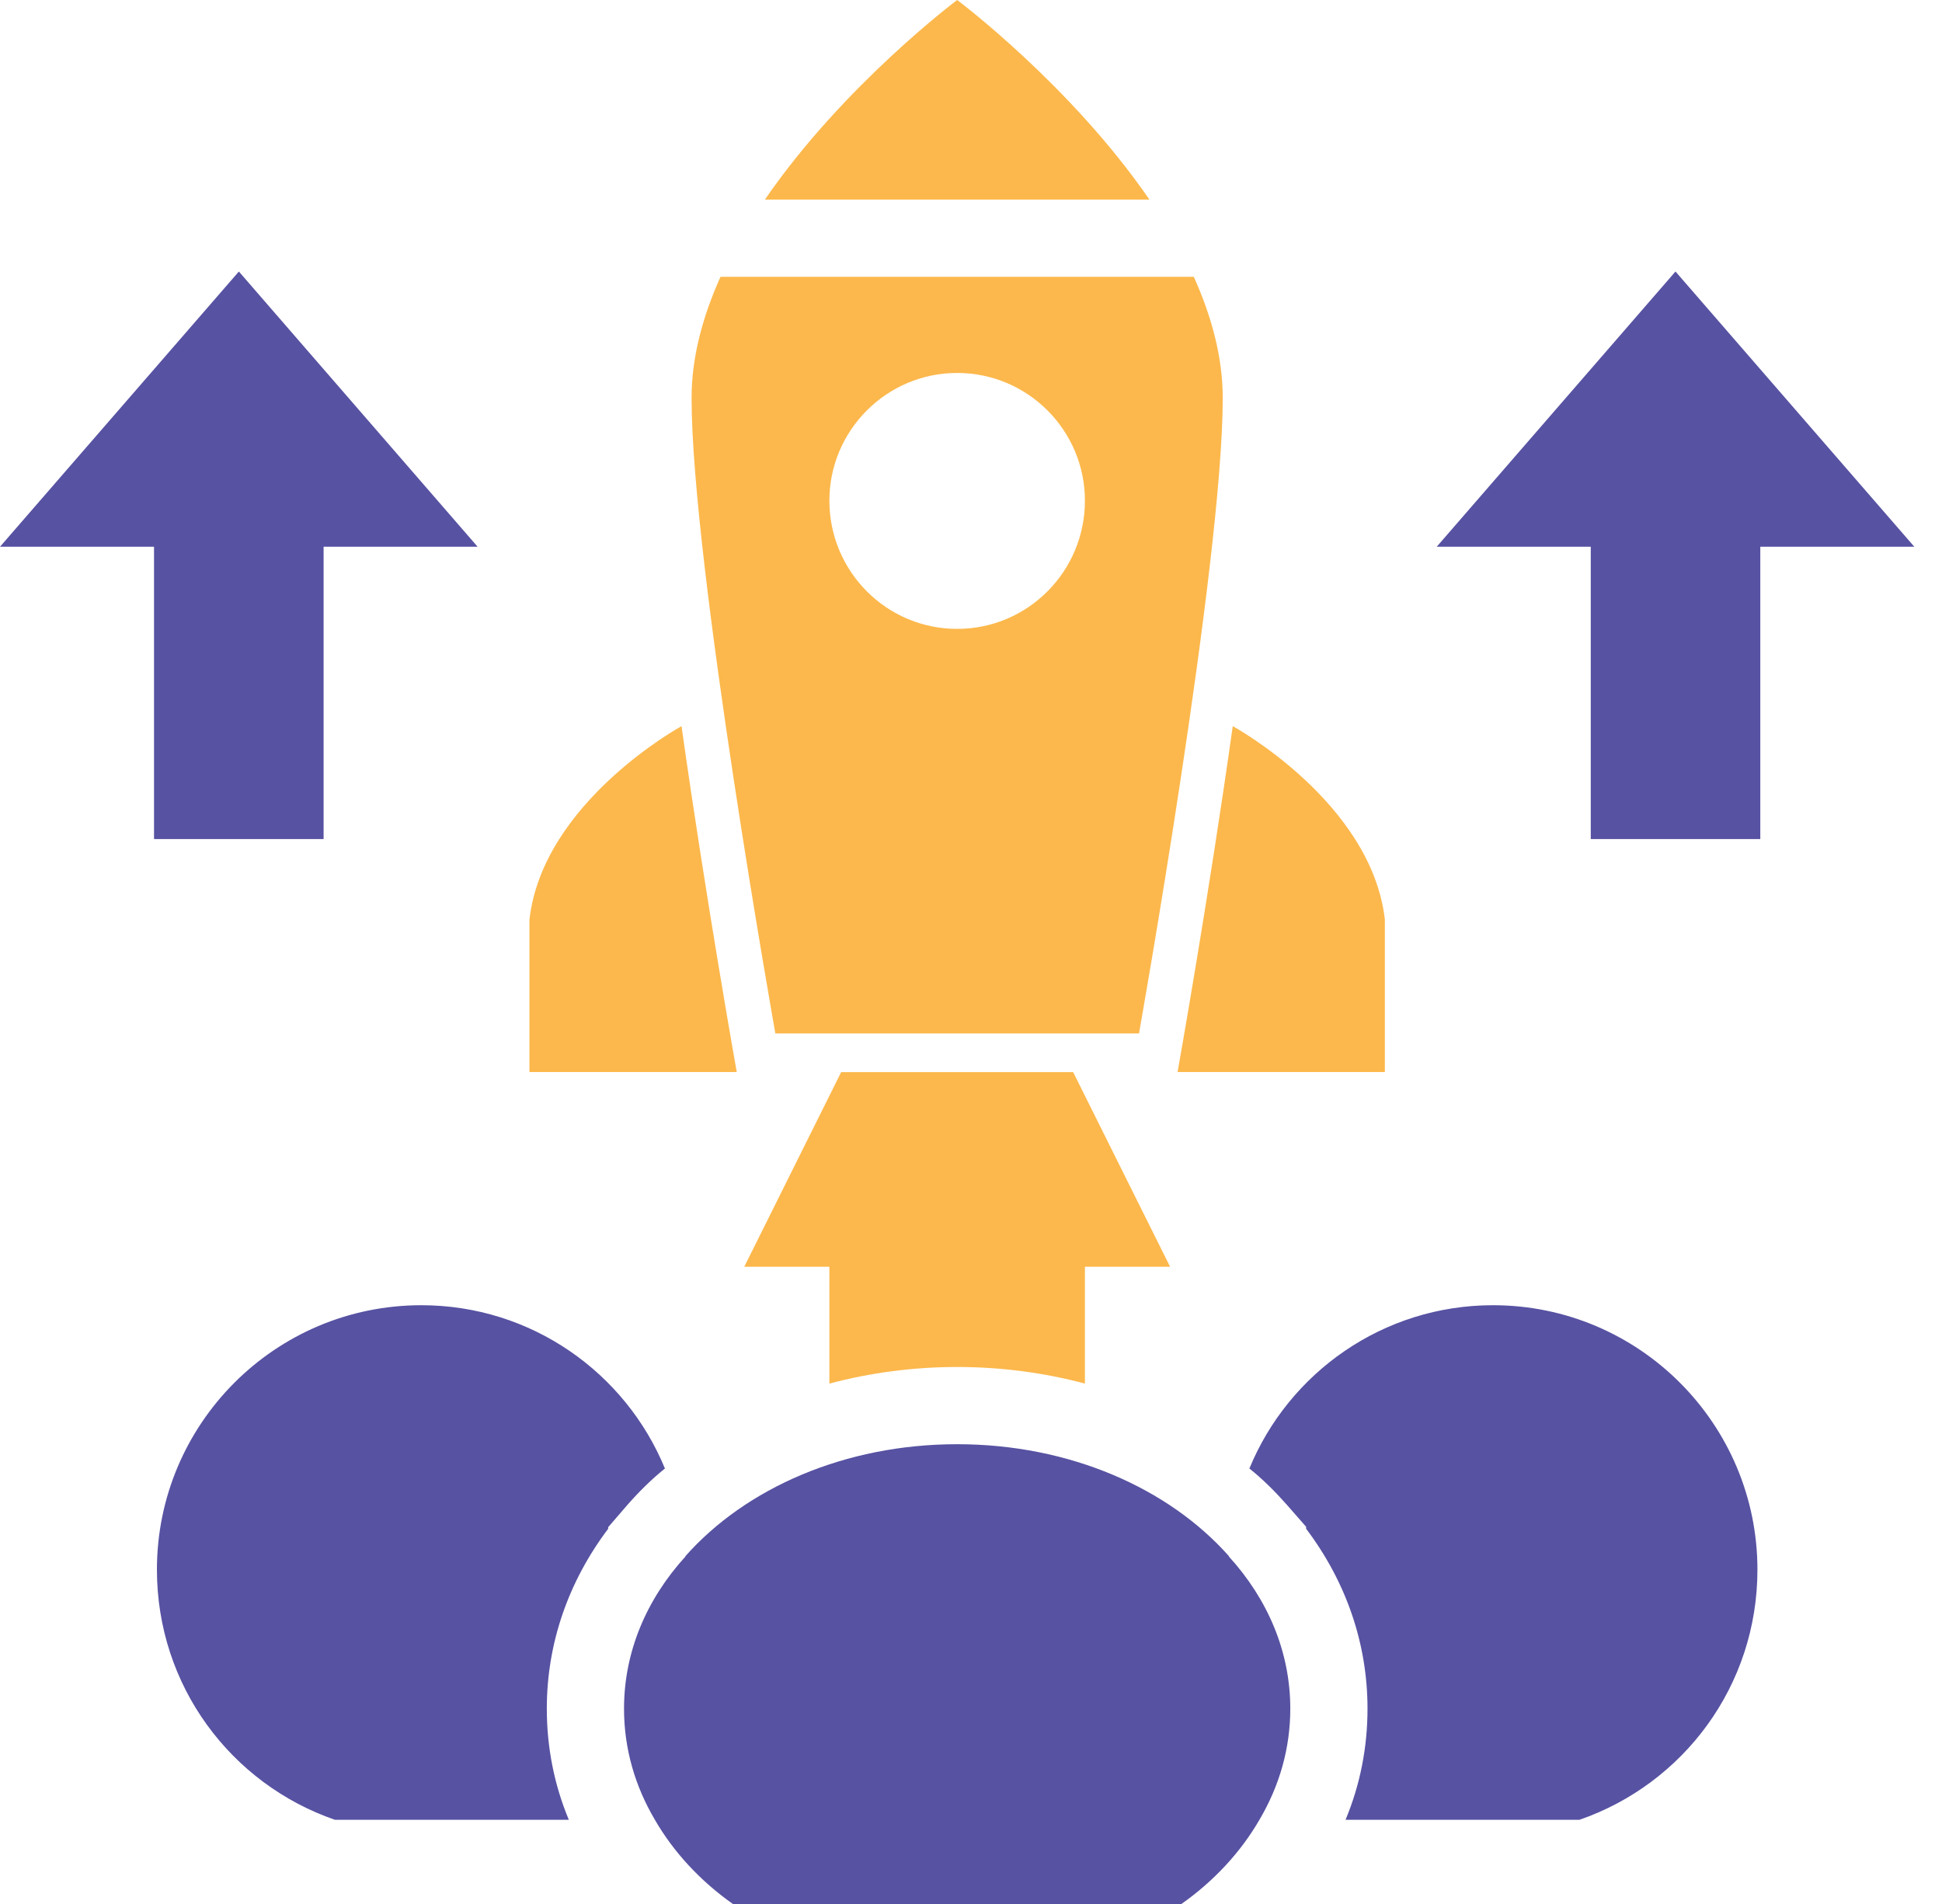 <svg width="51" height="50" viewBox="0 0 51 50" fill="none" xmlns="http://www.w3.org/2000/svg">
<path d="M25.137 0C25.137 0 22.156 2.23 20.088 5.241H30.185C28.117 2.23 25.137 0 25.137 0Z" fill="#FCB84C"/>
<path d="M29.912 27.139C29.912 27.139 32.111 14.791 32.111 10.452C32.111 9.378 31.817 8.303 31.351 7.269H18.922C18.456 8.303 18.162 9.378 18.162 10.452C18.162 14.791 20.362 27.139 20.362 27.139H29.912ZM25.137 9.794C26.992 9.794 28.492 11.304 28.492 13.149C28.492 15.005 26.992 16.515 25.137 16.515C23.282 16.515 21.781 15.005 21.781 13.149C21.781 11.304 23.282 9.794 25.137 9.794Z" fill="#FCB84C"/>
<path d="M17.898 19.069C17.898 19.069 14.259 21.056 13.904 24.148V28.152H19.348C19.348 28.152 18.537 23.611 17.898 19.069Z" fill="#FCB84C"/>
<path d="M36.369 28.152V24.148C36.014 21.056 32.374 19.069 32.374 19.069C31.736 23.611 30.925 28.152 30.925 28.152H36.369Z" fill="#FCB84C"/>
<path d="M25.137 35.898C26.293 35.898 27.428 36.05 28.492 36.334V33.265H30.728L28.183 28.155H22.09L19.546 33.265H21.781V36.334C22.846 36.05 23.981 35.898 25.137 35.898Z" fill="#FCB84C"/>
<path d="M17.462 38.564C16.428 36.05 13.955 34.276 11.065 34.276C7.223 34.276 4.121 37.398 4.121 41.22C4.121 44.272 6.068 46.847 8.795 47.789H14.938C14.553 46.867 14.36 45.883 14.36 44.87C14.36 43.167 14.918 41.545 15.972 40.146V40.105L16.479 39.517C16.783 39.172 17.108 38.848 17.462 38.564Z" fill="#5752A2"/>
<path d="M32.274 40.866C30.692 39.081 28.087 37.926 25.137 37.926C22.186 37.926 19.581 39.081 18 40.866V40.876C16.976 42.001 16.388 43.38 16.388 44.87C16.388 45.914 16.672 46.898 17.199 47.79C17.685 48.631 18.385 49.392 19.247 50H31.026C31.888 49.392 32.588 48.631 33.074 47.79C33.601 46.898 33.885 45.914 33.885 44.87C33.885 43.38 33.297 42.001 32.273 40.876L32.274 40.866Z" fill="#5752A2"/>
<path d="M39.208 34.276C36.319 34.276 33.845 36.05 32.811 38.564C33.166 38.848 33.49 39.172 33.795 39.517L34.301 40.095V40.146C35.356 41.545 35.913 43.167 35.913 44.87C35.913 45.884 35.721 46.867 35.336 47.789H41.479C44.206 46.847 46.153 44.272 46.153 41.22C46.153 37.398 43.05 34.276 39.208 34.276Z" fill="#5752A2"/>
<path d="M8.498 22.035V14.358H12.543L6.273 7.13L0 14.358H4.045V22.035H8.498Z" fill="#5752A2"/>
<path d="M44.001 7.13L37.73 14.358H41.776V22.035H46.228V14.358H50.273L44.001 7.13Z" fill="#5752A2"/>
</svg>
